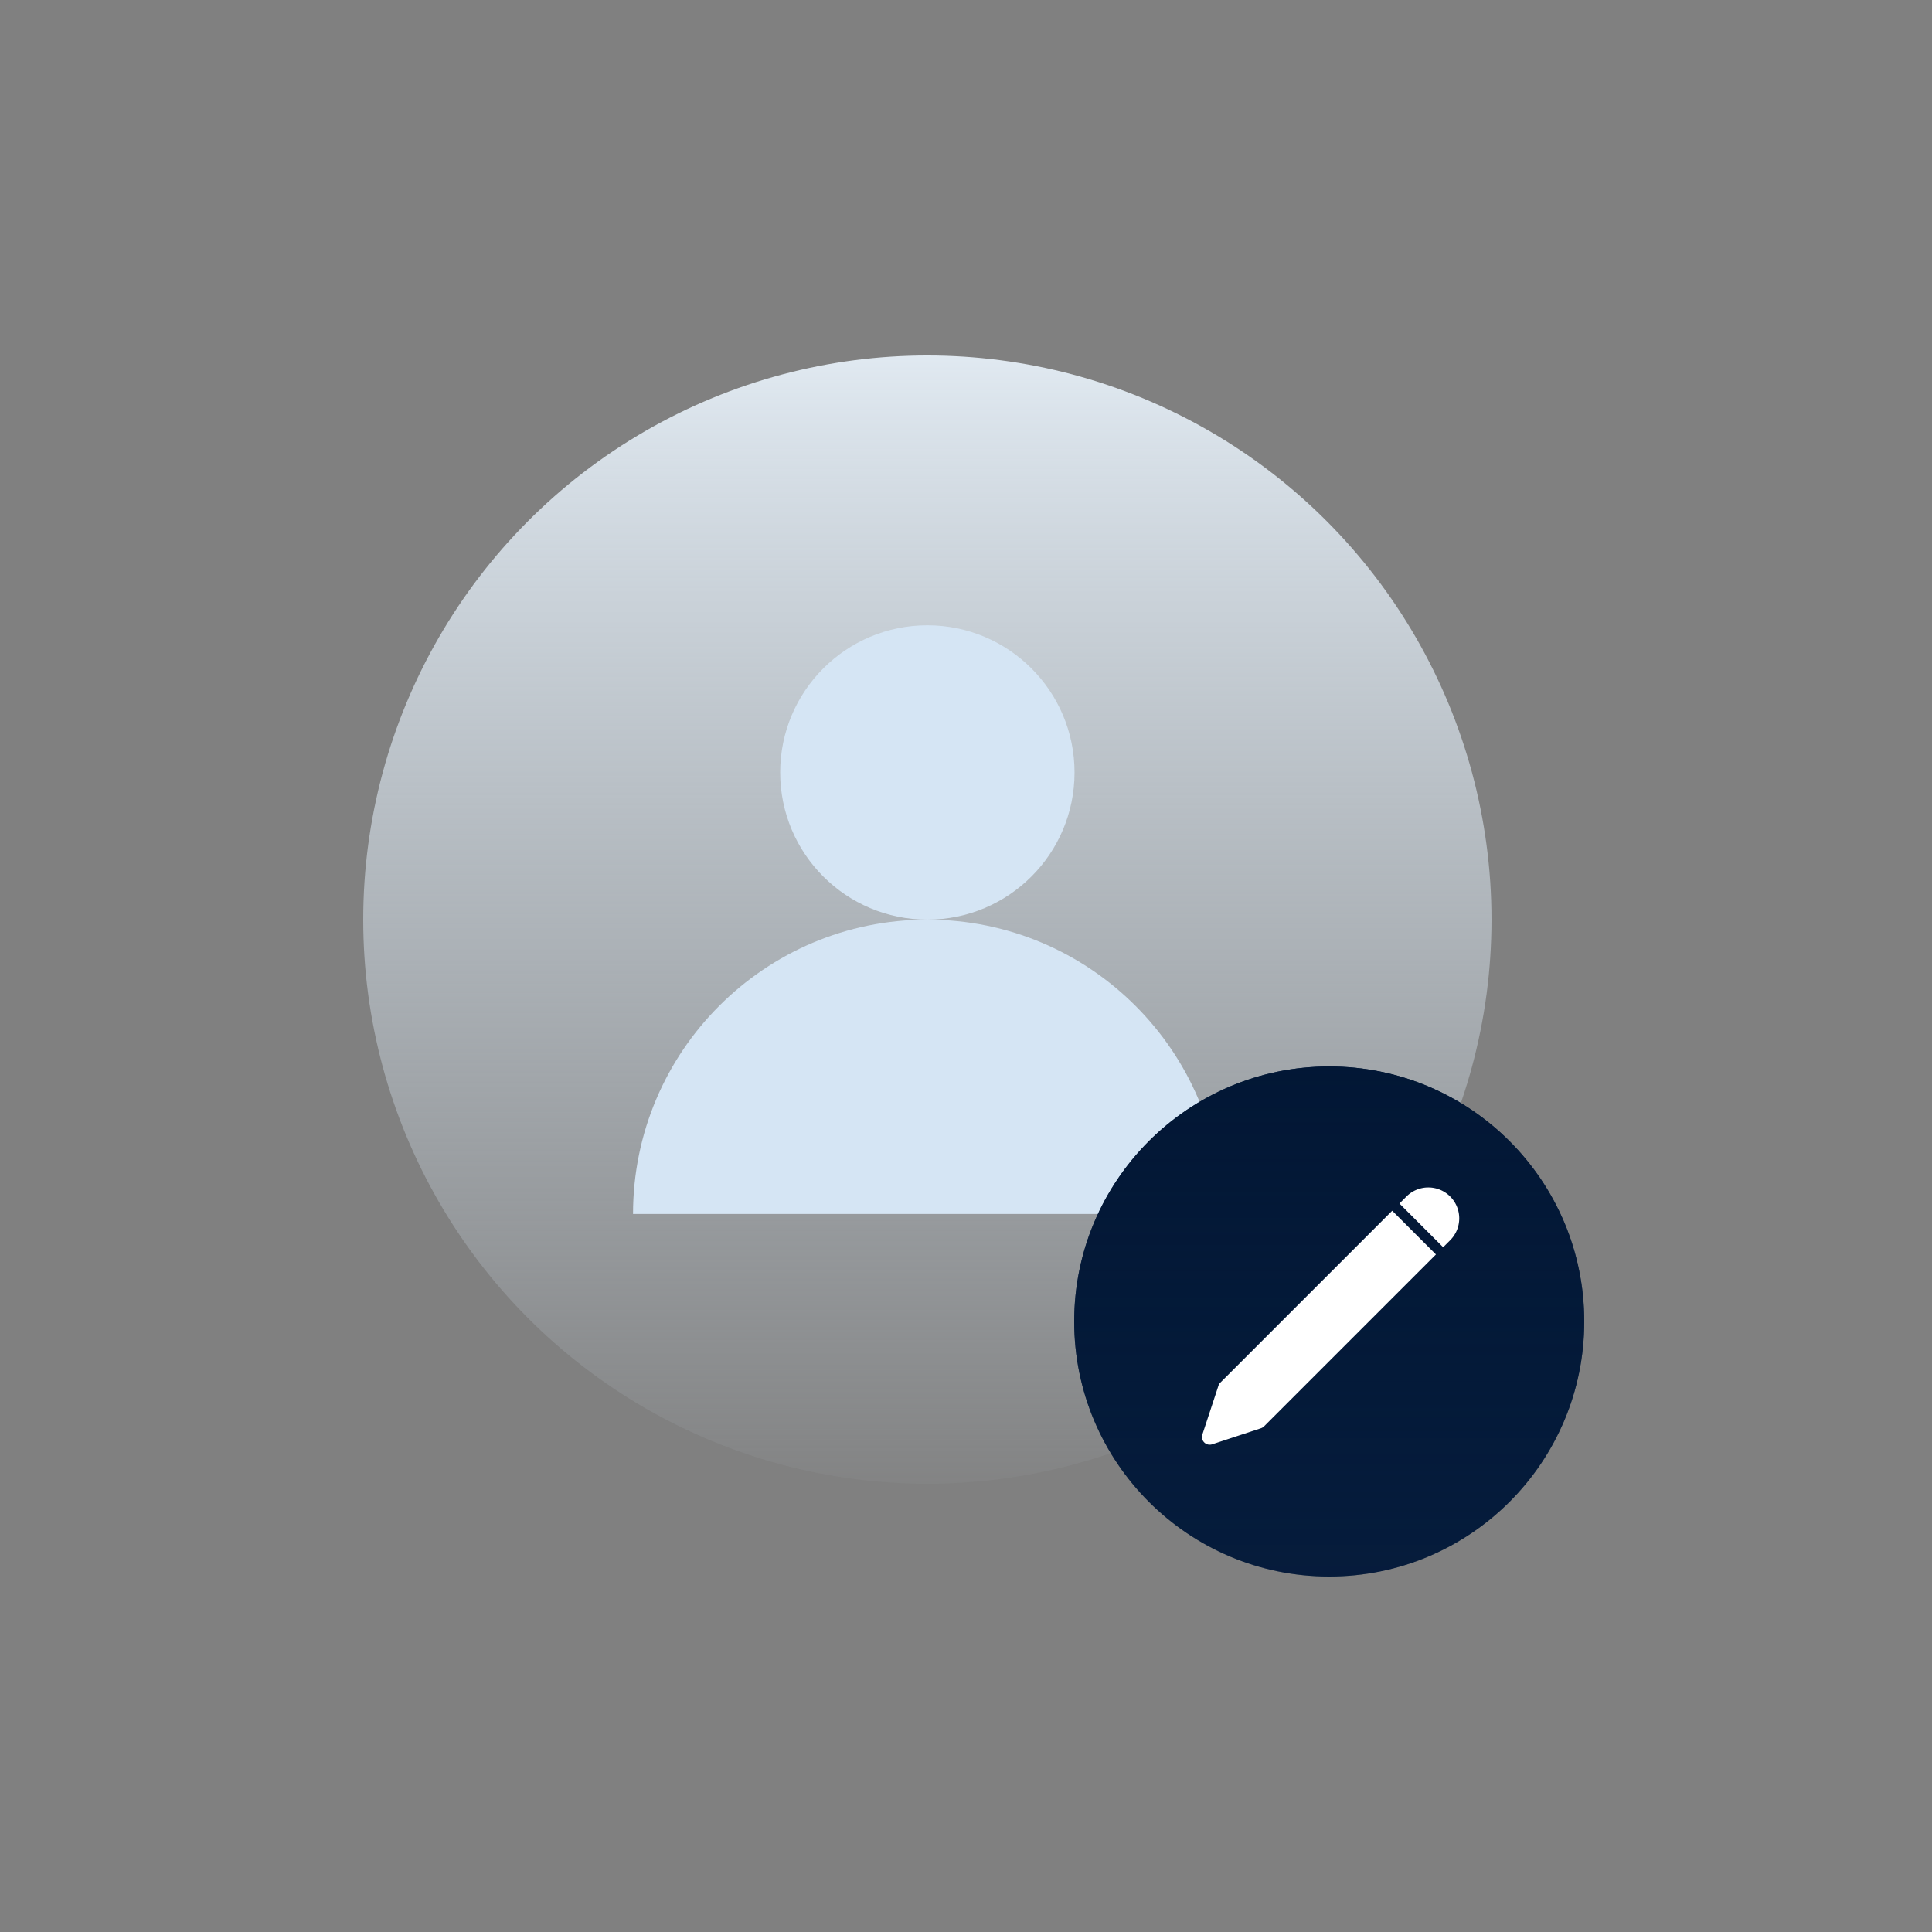 <svg xmlns="http://www.w3.org/2000/svg" width="250" height="250" fill="none" xmlns:v="https://vecta.io/nano"><rect width="100%" height="100%" fill="#808080" stroke="none"/><circle cx="120" cy="119" r="73" fill="url(#A)"/><g fill="#d5e5f4"><circle cx="120" cy="99.956" r="19.044"/><path d="M120 119c-21.034 0-38.086 17.052-38.086 38.087h76.173C158.087 136.052 141.035 119 120 119z"/></g><circle cx="172" cy="171" r="33" fill="#081f40"/><circle cx="172" cy="171" r="33" fill="url(#B)"/><path fill-rule="evenodd" d="M187.652 154.828a4 4 0 0 0-5.657 0l-.907.907 5.657 5.657.907-.907a4 4 0 0 0 0-5.657zm-29.743 24.086l22.245-22.245 5.657 5.657-22.245 22.245c-.1.1-.246.194-.394.242l-6.324 2.08a1 1 0 0 1-1.263-1.262l2.082-6.324a1.01 1.01 0 0 1 .242-.394z" fill="#fff"/><defs><linearGradient id="A" x1="120" y1="34.769" x2="120" y2="198" gradientUnits="userSpaceOnUse"><stop stop-color="#e8f1f9"/><stop offset="1" stop-color="#d7e7f5" stop-opacity="0"/></linearGradient><linearGradient id="B" x1="172" y1="138" x2="172" y2="204" gradientUnits="userSpaceOnUse"><stop stop-color="#021735"/><stop offset="1" stop-color="#021735" stop-opacity=".4"/></linearGradient></defs></svg>